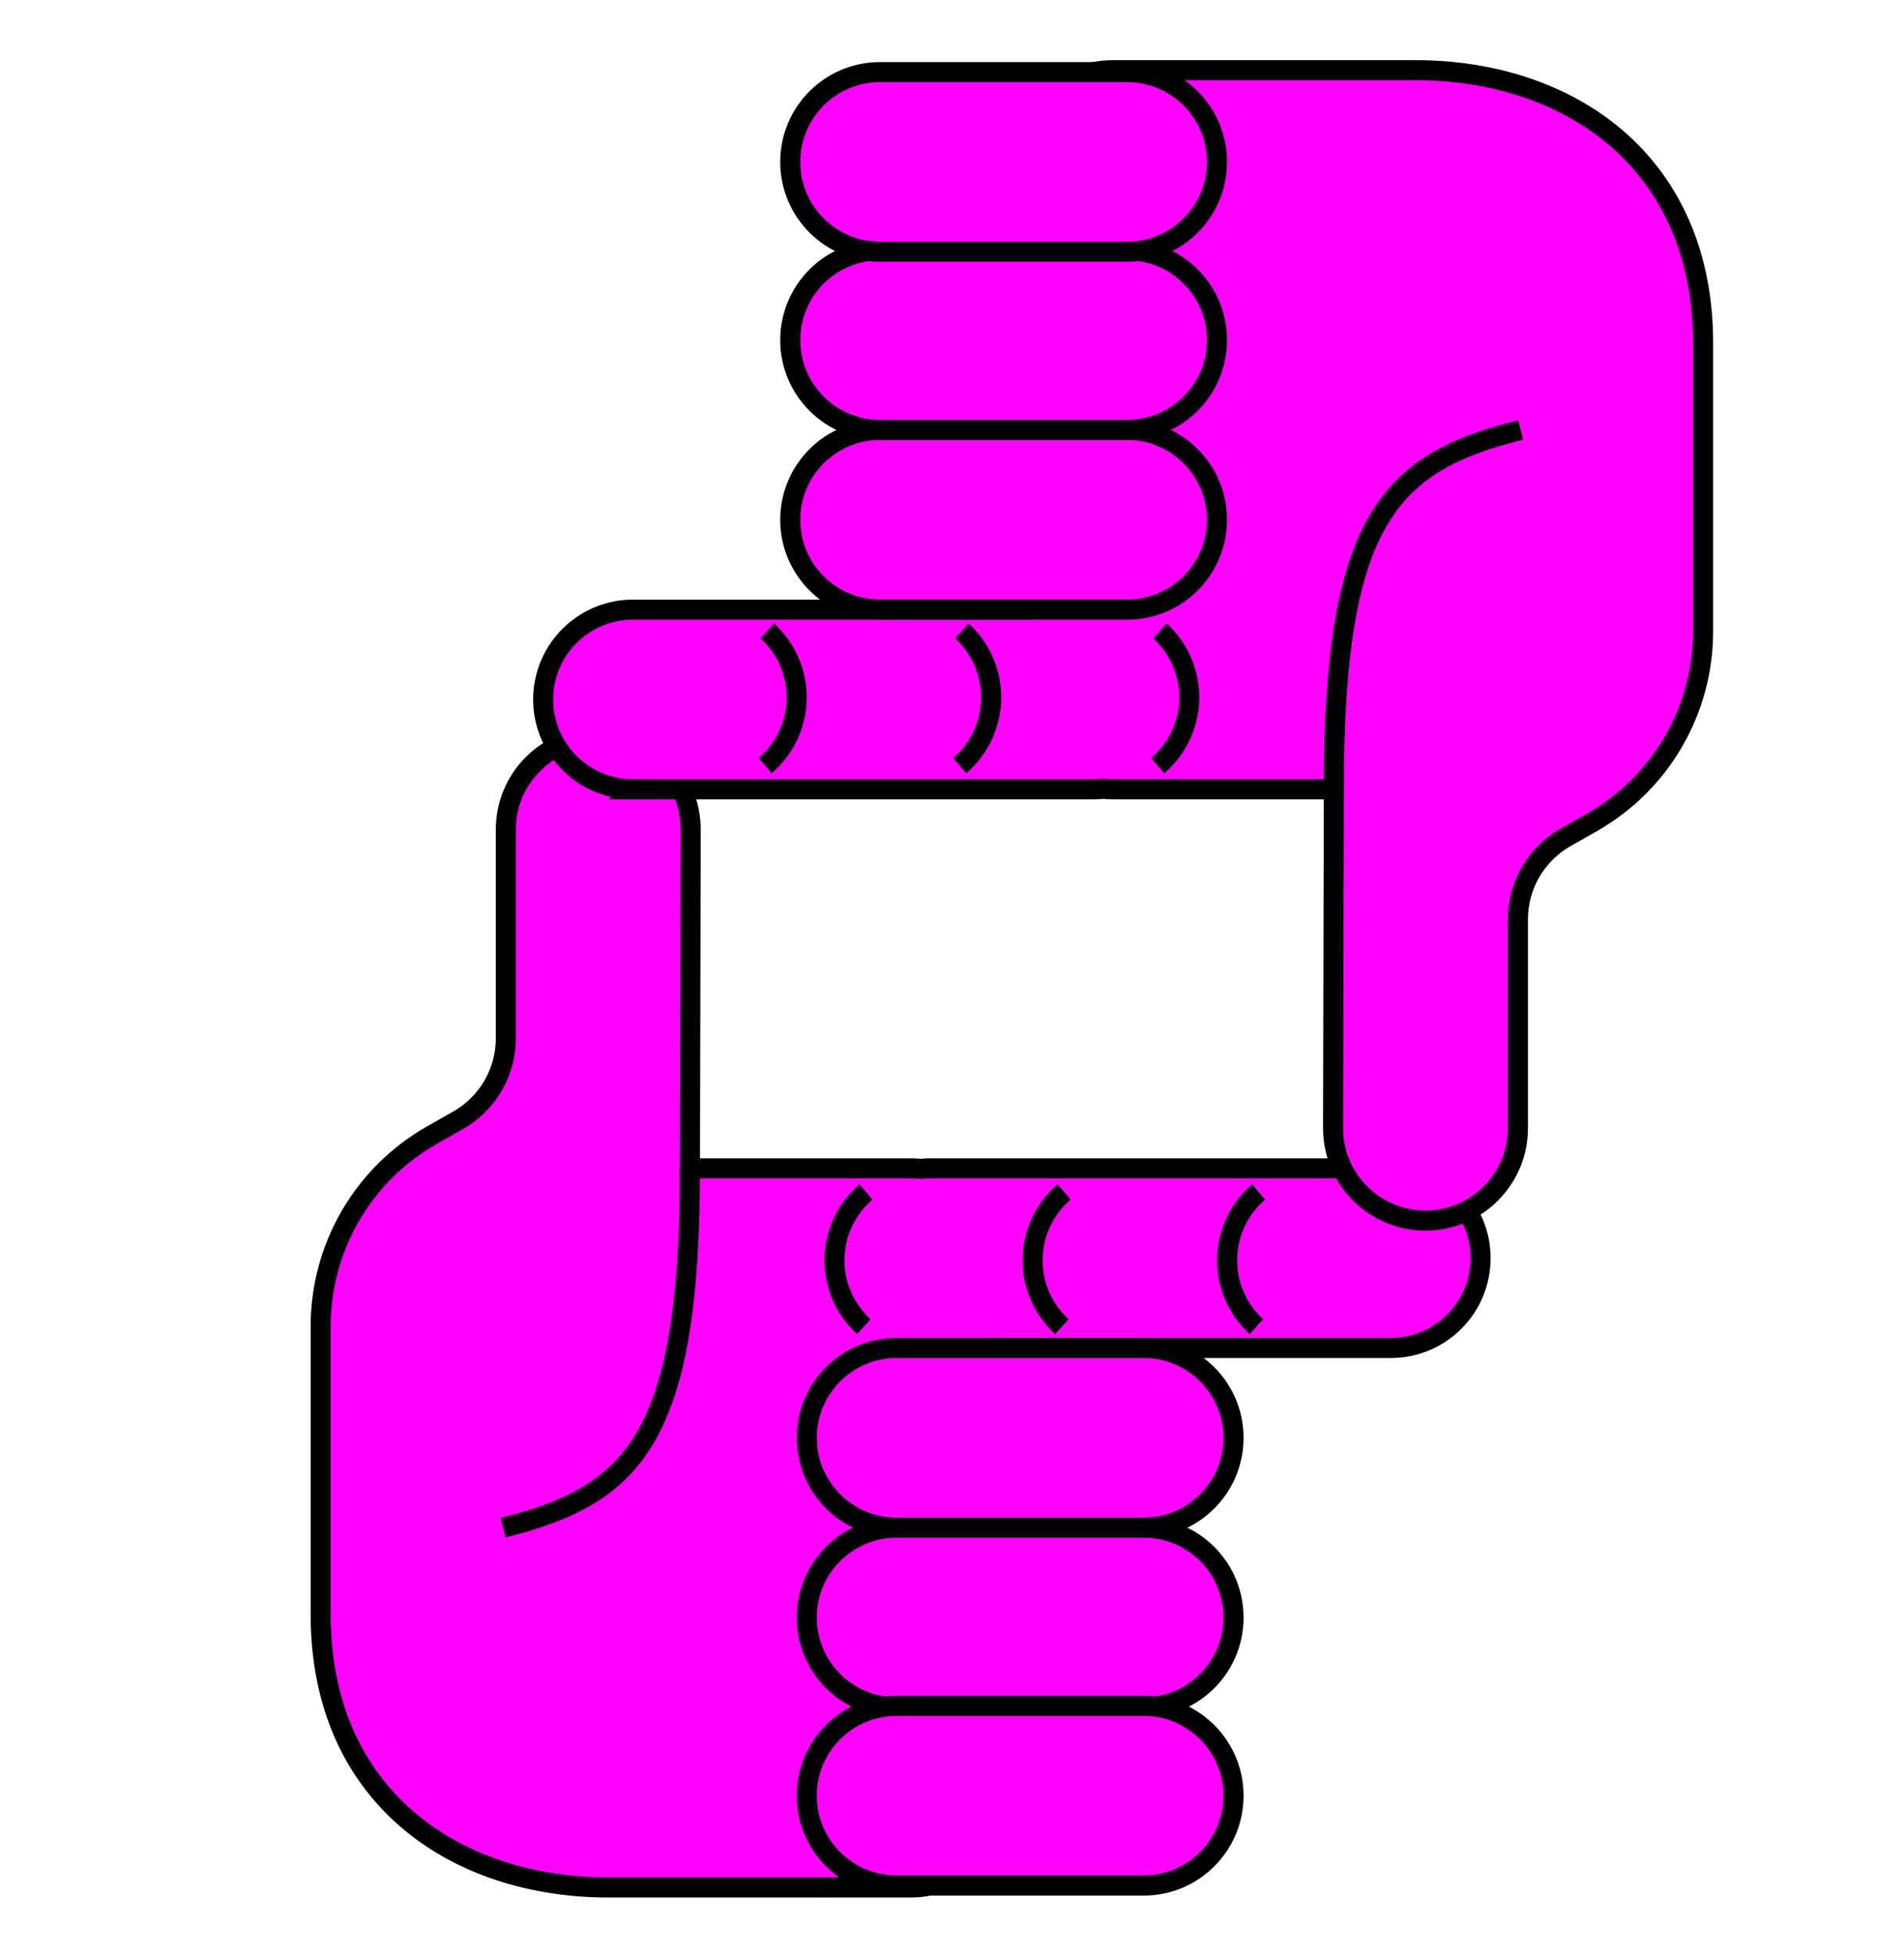 <svg xmlns="http://www.w3.org/2000/svg" fill="none" viewBox="0 0 190 195" height="195" width="190">
<g clip-path="url(#clip0_5582_3462)">
<path stroke-miterlimit="10" stroke-width="2" stroke="black" fill="#FF01FE" d="M138.788 116.543H92.834C92.51 116.543 92.191 116.562 91.875 116.595C91.555 116.562 91.232 116.543 90.903 116.543H68.85L68.925 82.783C68.945 77.675 64.809 73.523 59.702 73.523C54.607 73.523 50.477 77.652 50.477 82.747V103.58C50.477 106.958 48.663 110.075 45.727 111.743L43.092 113.24C36.235 117.136 31.999 124.415 31.999 132.302V161.055C31.999 179.126 45.337 188.28 60.709 188.28H90.903C95.959 188.28 100.058 184.182 100.058 179.126V134.467H138.787C143.736 134.467 147.748 130.455 147.748 125.506C147.748 120.556 143.736 116.544 138.787 116.544L138.788 116.543Z"></path>
<path stroke-miterlimit="10" stroke-width="2" stroke="black" fill="#FF01FE" d="M114.134 134.467H89.471C84.522 134.467 80.51 138.479 80.51 143.428V143.429C80.51 148.379 84.522 152.391 89.471 152.391H114.134C119.083 152.391 123.095 148.379 123.095 143.429V143.428C123.095 138.479 119.083 134.467 114.134 134.467Z"></path>
<path stroke-miterlimit="10" stroke-width="2" stroke="black" d="M86.199 132.34C84.402 130.702 83.275 128.342 83.275 125.718C83.275 122.99 84.494 120.547 86.416 118.903"></path>
<path stroke-miterlimit="10" stroke-width="2" stroke="black" d="M105.967 132.34C104.17 130.702 103.043 128.342 103.043 125.718C103.043 122.99 104.262 120.547 106.184 118.903"></path>
<path stroke-miterlimit="10" stroke-width="2" stroke="black" d="M125.379 132.34C123.581 130.702 122.455 128.342 122.455 125.718C122.455 122.99 123.673 120.547 125.596 118.903"></path>
<path stroke-miterlimit="10" stroke-width="2" stroke="black" fill="#FF01FE" d="M114.134 152.391H89.471C84.522 152.391 80.51 156.403 80.51 161.352V161.354C80.51 166.303 84.522 170.315 89.471 170.315H114.134C119.083 170.315 123.095 166.303 123.095 161.354V161.352C123.095 156.403 119.083 152.391 114.134 152.391Z"></path>
<path stroke-miterlimit="10" stroke-width="2" stroke="black" fill="#FF01FE" d="M114.134 170.165H89.471C84.522 170.165 80.51 174.177 80.51 179.126V179.127C80.51 184.076 84.522 188.089 89.471 188.089H114.134C119.083 188.089 123.095 184.076 123.095 179.127V179.126C123.095 174.177 119.083 170.165 114.134 170.165Z"></path>
<path stroke-miterlimit="10" stroke-width="2" stroke="black" d="M68.851 116.543C68.851 143.428 63.303 149.126 50.208 152.391"></path>
<path stroke-miterlimit="10" stroke-width="2" stroke="black" fill="#FF01FE" d="M63.164 78.737H109.119C109.443 78.737 109.761 78.719 110.077 78.685C110.397 78.719 110.72 78.737 111.049 78.737H133.103L133.027 112.497C133.007 117.605 137.143 121.757 142.251 121.757C147.346 121.757 151.475 117.628 151.475 112.533V91.7C151.475 88.323 153.29 85.205 156.226 83.537L158.86 82.04C165.718 78.144 169.954 70.865 169.954 62.979V34.225C169.954 16.155 156.615 7 141.243 7H111.049C105.993 7 101.895 11.099 101.895 16.155V60.813H63.165C58.216 60.813 54.204 64.825 54.204 69.775C54.204 74.724 58.216 78.736 63.165 78.736L63.164 78.737Z"></path>
<path stroke-miterlimit="10" stroke-width="2" stroke="black" fill="#FF01FE" d="M87.819 60.813L112.482 60.813C117.431 60.813 121.443 56.801 121.443 51.852V51.851C121.443 46.902 117.431 42.889 112.482 42.889H87.819C82.87 42.889 78.858 46.902 78.858 51.851V51.852C78.858 56.801 82.87 60.813 87.819 60.813Z"></path>
<path stroke-miterlimit="10" stroke-width="2" stroke="black" d="M115.753 62.94C117.551 64.579 118.677 66.939 118.677 69.563C118.677 72.291 117.459 74.733 115.536 76.377"></path>
<path stroke-miterlimit="10" stroke-width="2" stroke="black" d="M95.987 62.94C97.784 64.579 98.911 66.939 98.911 69.563C98.911 72.291 97.692 74.733 95.769 76.377"></path>
<path stroke-miterlimit="10" stroke-width="2" stroke="black" d="M76.573 62.94C78.371 64.579 79.498 66.939 79.498 69.563C79.498 72.291 78.279 74.733 76.356 76.377"></path>
<path stroke-miterlimit="10" stroke-width="2" stroke="black" fill="#FF01FE" d="M87.819 42.889L112.482 42.889C117.431 42.889 121.443 38.877 121.443 33.928V33.926C121.443 28.977 117.431 24.965 112.482 24.965L87.819 24.965C82.87 24.965 78.858 28.977 78.858 33.926V33.928C78.858 38.877 82.87 42.889 87.819 42.889Z"></path>
<path stroke-miterlimit="10" stroke-width="2" stroke="black" fill="#FF01FE" d="M87.819 25.116L112.482 25.116C117.431 25.116 121.443 21.104 121.443 16.155V16.154C121.443 11.204 117.431 7.192 112.482 7.192L87.819 7.192C82.87 7.192 78.858 11.204 78.858 16.154V16.155C78.858 21.104 82.87 25.116 87.819 25.116Z"></path>
<path stroke-miterlimit="10" stroke-width="2" stroke="black" d="M133.102 78.736C133.102 51.851 138.65 46.154 151.744 42.888"></path>
</g>
<defs>
<clipPath id="clip0_5582_3462">
<rect transform="translate(31 6)" fill="white" height="183.281" width="139.952"></rect>
</clipPath>
</defs>
</svg>
